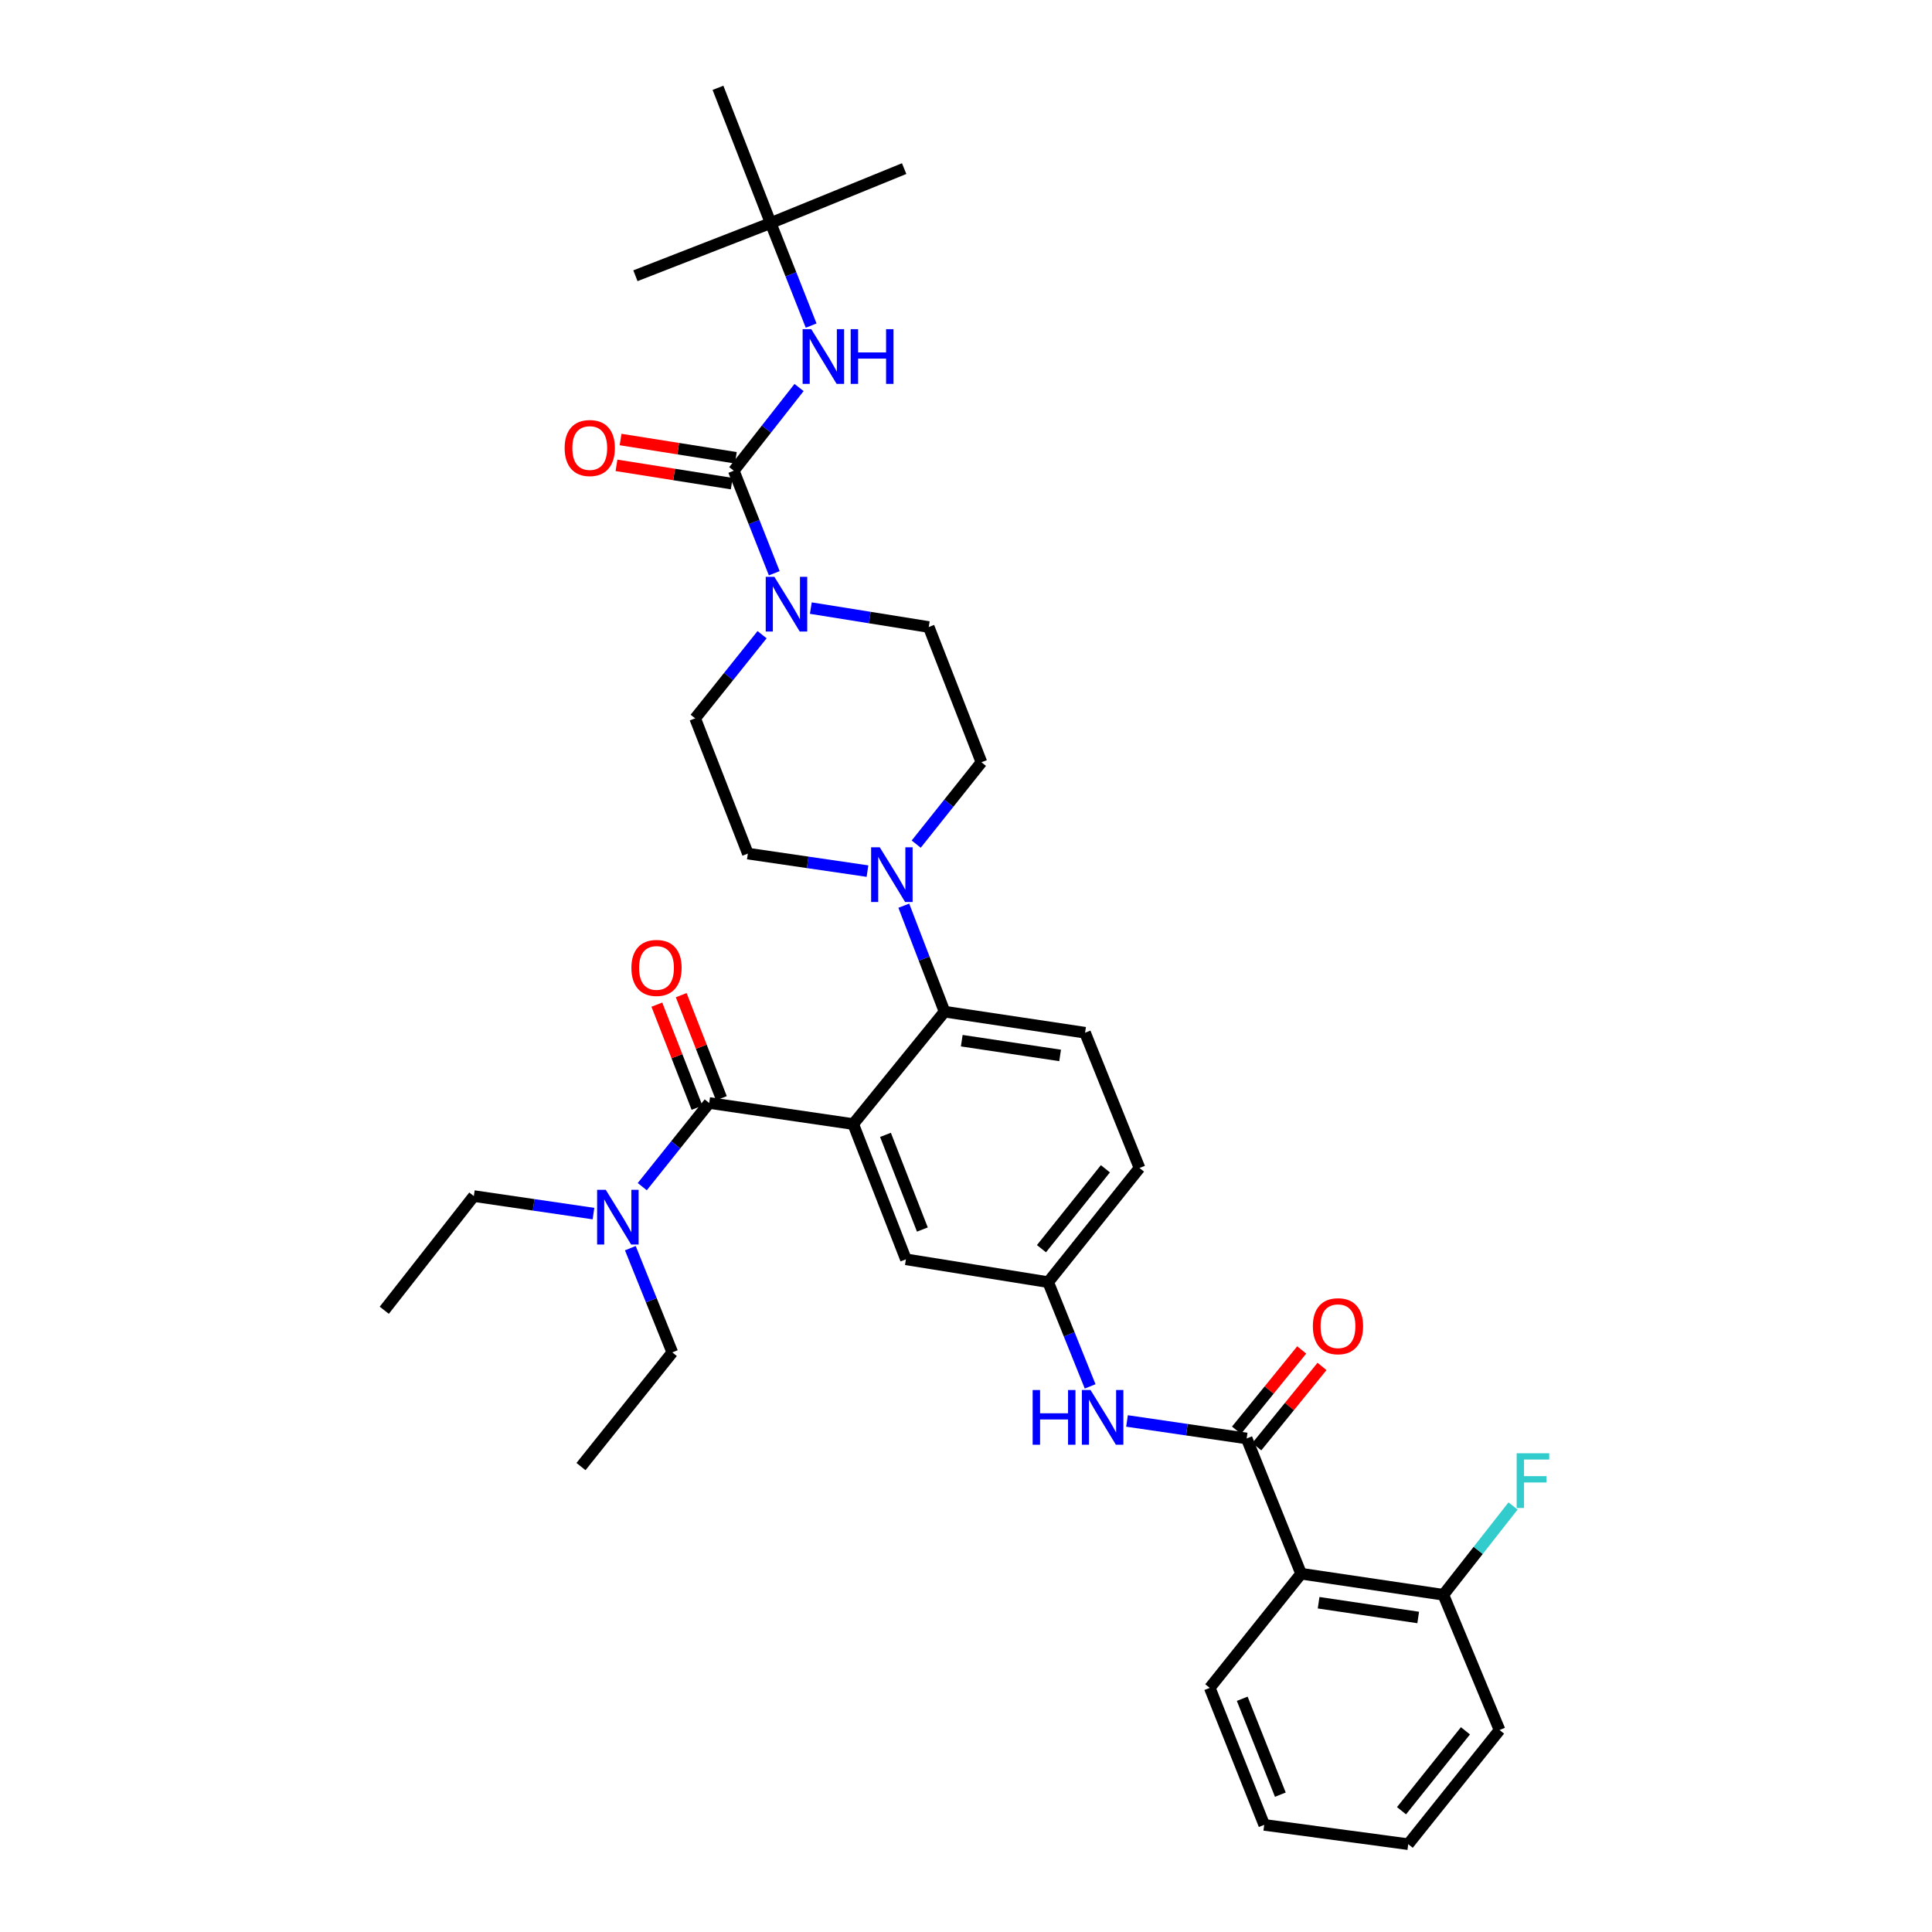 <?xml version='1.0' encoding='iso-8859-1'?>
<svg version='1.1' baseProfile='full'
              xmlns='http://www.w3.org/2000/svg'
                      xmlns:rdkit='http://www.rdkit.org/xml'
                      xmlns:xlink='http://www.w3.org/1999/xlink'
                  xml:space='preserve'
width='1000px' height='1000px' viewBox='0 0 1000 1000'>
<!-- END OF HEADER -->
<rect style='opacity:1.0;fill:#FFFFFF;stroke:none' width='1000' height='1000' x='0' y='0'> </rect>
<path class='bond-0' d='M 673.77,698.732 L 656.892,719.505' style='fill:none;fill-rule:evenodd;stroke:#FF0000;stroke-width:6px;stroke-linecap:butt;stroke-linejoin:miter;stroke-opacity:1' />
<path class='bond-0' d='M 656.892,719.505 L 640.014,740.278' style='fill:none;fill-rule:evenodd;stroke:#000000;stroke-width:6px;stroke-linecap:butt;stroke-linejoin:miter;stroke-opacity:1' />
<path class='bond-0' d='M 684.272,707.266 L 667.394,728.038' style='fill:none;fill-rule:evenodd;stroke:#FF0000;stroke-width:6px;stroke-linecap:butt;stroke-linejoin:miter;stroke-opacity:1' />
<path class='bond-0' d='M 667.394,728.038 L 650.516,748.811' style='fill:none;fill-rule:evenodd;stroke:#000000;stroke-width:6px;stroke-linecap:butt;stroke-linejoin:miter;stroke-opacity:1' />
<path class='bond-1' d='M 645.265,744.545 L 614.303,740.014' style='fill:none;fill-rule:evenodd;stroke:#000000;stroke-width:6px;stroke-linecap:butt;stroke-linejoin:miter;stroke-opacity:1' />
<path class='bond-1' d='M 614.303,740.014 L 583.342,735.484' style='fill:none;fill-rule:evenodd;stroke:#0000FF;stroke-width:6px;stroke-linecap:butt;stroke-linejoin:miter;stroke-opacity:1' />
<path class='bond-2' d='M 645.265,744.545 L 673.449,814.55' style='fill:none;fill-rule:evenodd;stroke:#000000;stroke-width:6px;stroke-linecap:butt;stroke-linejoin:miter;stroke-opacity:1' />
<path class='bond-3' d='M 564.258,717.59 L 553.396,690.614' style='fill:none;fill-rule:evenodd;stroke:#0000FF;stroke-width:6px;stroke-linecap:butt;stroke-linejoin:miter;stroke-opacity:1' />
<path class='bond-3' d='M 553.396,690.614 L 542.535,663.639' style='fill:none;fill-rule:evenodd;stroke:#000000;stroke-width:6px;stroke-linecap:butt;stroke-linejoin:miter;stroke-opacity:1' />
<path class='bond-4' d='M 673.449,814.55 L 747.085,825.458' style='fill:none;fill-rule:evenodd;stroke:#000000;stroke-width:6px;stroke-linecap:butt;stroke-linejoin:miter;stroke-opacity:1' />
<path class='bond-4' d='M 682.511,829.572 L 734.057,837.208' style='fill:none;fill-rule:evenodd;stroke:#000000;stroke-width:6px;stroke-linecap:butt;stroke-linejoin:miter;stroke-opacity:1' />
<path class='bond-5' d='M 673.449,814.55 L 626.177,873.639' style='fill:none;fill-rule:evenodd;stroke:#000000;stroke-width:6px;stroke-linecap:butt;stroke-linejoin:miter;stroke-opacity:1' />
<path class='bond-6' d='M 747.085,825.458 L 765.117,802.476' style='fill:none;fill-rule:evenodd;stroke:#000000;stroke-width:6px;stroke-linecap:butt;stroke-linejoin:miter;stroke-opacity:1' />
<path class='bond-6' d='M 765.117,802.476 L 783.149,779.493' style='fill:none;fill-rule:evenodd;stroke:#33CCCC;stroke-width:6px;stroke-linecap:butt;stroke-linejoin:miter;stroke-opacity:1' />
<path class='bond-7' d='M 747.085,825.458 L 776.171,895.456' style='fill:none;fill-rule:evenodd;stroke:#000000;stroke-width:6px;stroke-linecap:butt;stroke-linejoin:miter;stroke-opacity:1' />
<path class='bond-8' d='M 398.901,115.452 L 371.626,45.455' style='fill:none;fill-rule:evenodd;stroke:#000000;stroke-width:6px;stroke-linecap:butt;stroke-linejoin:miter;stroke-opacity:1' />
<path class='bond-9' d='M 398.901,115.452 L 467.989,87.268' style='fill:none;fill-rule:evenodd;stroke:#000000;stroke-width:6px;stroke-linecap:butt;stroke-linejoin:miter;stroke-opacity:1' />
<path class='bond-10' d='M 398.901,115.452 L 328.895,142.727' style='fill:none;fill-rule:evenodd;stroke:#000000;stroke-width:6px;stroke-linecap:butt;stroke-linejoin:miter;stroke-opacity:1' />
<path class='bond-11' d='M 398.901,115.452 L 409.376,141.988' style='fill:none;fill-rule:evenodd;stroke:#000000;stroke-width:6px;stroke-linecap:butt;stroke-linejoin:miter;stroke-opacity:1' />
<path class='bond-11' d='M 409.376,141.988 L 419.852,168.523' style='fill:none;fill-rule:evenodd;stroke:#0000FF;stroke-width:6px;stroke-linecap:butt;stroke-linejoin:miter;stroke-opacity:1' />
<path class='bond-12' d='M 394.448,328.515 L 377.128,350.165' style='fill:none;fill-rule:evenodd;stroke:#0000FF;stroke-width:6px;stroke-linecap:butt;stroke-linejoin:miter;stroke-opacity:1' />
<path class='bond-12' d='M 377.128,350.165 L 359.808,371.815' style='fill:none;fill-rule:evenodd;stroke:#000000;stroke-width:6px;stroke-linecap:butt;stroke-linejoin:miter;stroke-opacity:1' />
<path class='bond-13' d='M 400.757,296.709 L 390.281,270.173' style='fill:none;fill-rule:evenodd;stroke:#0000FF;stroke-width:6px;stroke-linecap:butt;stroke-linejoin:miter;stroke-opacity:1' />
<path class='bond-13' d='M 390.281,270.173 L 379.806,243.637' style='fill:none;fill-rule:evenodd;stroke:#000000;stroke-width:6px;stroke-linecap:butt;stroke-linejoin:miter;stroke-opacity:1' />
<path class='bond-14' d='M 419.684,314.748 L 450.2,319.646' style='fill:none;fill-rule:evenodd;stroke:#0000FF;stroke-width:6px;stroke-linecap:butt;stroke-linejoin:miter;stroke-opacity:1' />
<path class='bond-14' d='M 450.2,319.646 L 480.716,324.543' style='fill:none;fill-rule:evenodd;stroke:#000000;stroke-width:6px;stroke-linecap:butt;stroke-linejoin:miter;stroke-opacity:1' />
<path class='bond-15' d='M 379.806,243.637 L 396.698,222.108' style='fill:none;fill-rule:evenodd;stroke:#000000;stroke-width:6px;stroke-linecap:butt;stroke-linejoin:miter;stroke-opacity:1' />
<path class='bond-15' d='M 396.698,222.108 L 413.591,200.578' style='fill:none;fill-rule:evenodd;stroke:#0000FF;stroke-width:6px;stroke-linecap:butt;stroke-linejoin:miter;stroke-opacity:1' />
<path class='bond-16' d='M 380.865,236.955 L 351.035,232.226' style='fill:none;fill-rule:evenodd;stroke:#000000;stroke-width:6px;stroke-linecap:butt;stroke-linejoin:miter;stroke-opacity:1' />
<path class='bond-16' d='M 351.035,232.226 L 321.206,227.497' style='fill:none;fill-rule:evenodd;stroke:#FF0000;stroke-width:6px;stroke-linecap:butt;stroke-linejoin:miter;stroke-opacity:1' />
<path class='bond-16' d='M 378.746,250.32 L 348.917,245.591' style='fill:none;fill-rule:evenodd;stroke:#000000;stroke-width:6px;stroke-linecap:butt;stroke-linejoin:miter;stroke-opacity:1' />
<path class='bond-16' d='M 348.917,245.591 L 319.087,240.862' style='fill:none;fill-rule:evenodd;stroke:#FF0000;stroke-width:6px;stroke-linecap:butt;stroke-linejoin:miter;stroke-opacity:1' />
<path class='bond-17' d='M 359.808,371.815 L 387.083,441.82' style='fill:none;fill-rule:evenodd;stroke:#000000;stroke-width:6px;stroke-linecap:butt;stroke-linejoin:miter;stroke-opacity:1' />
<path class='bond-18' d='M 449.005,450.881 L 418.044,446.351' style='fill:none;fill-rule:evenodd;stroke:#0000FF;stroke-width:6px;stroke-linecap:butt;stroke-linejoin:miter;stroke-opacity:1' />
<path class='bond-18' d='M 418.044,446.351 L 387.083,441.82' style='fill:none;fill-rule:evenodd;stroke:#000000;stroke-width:6px;stroke-linecap:butt;stroke-linejoin:miter;stroke-opacity:1' />
<path class='bond-19' d='M 467.806,468.788 L 478.354,496.212' style='fill:none;fill-rule:evenodd;stroke:#0000FF;stroke-width:6px;stroke-linecap:butt;stroke-linejoin:miter;stroke-opacity:1' />
<path class='bond-19' d='M 478.354,496.212 L 488.903,523.636' style='fill:none;fill-rule:evenodd;stroke:#000000;stroke-width:6px;stroke-linecap:butt;stroke-linejoin:miter;stroke-opacity:1' />
<path class='bond-20' d='M 474.229,436.917 L 491.11,415.733' style='fill:none;fill-rule:evenodd;stroke:#0000FF;stroke-width:6px;stroke-linecap:butt;stroke-linejoin:miter;stroke-opacity:1' />
<path class='bond-20' d='M 491.11,415.733 L 507.991,394.549' style='fill:none;fill-rule:evenodd;stroke:#000000;stroke-width:6px;stroke-linecap:butt;stroke-linejoin:miter;stroke-opacity:1' />
<path class='bond-21' d='M 373.383,568.452 L 362.99,541.772' style='fill:none;fill-rule:evenodd;stroke:#000000;stroke-width:6px;stroke-linecap:butt;stroke-linejoin:miter;stroke-opacity:1' />
<path class='bond-21' d='M 362.99,541.772 L 352.597,515.092' style='fill:none;fill-rule:evenodd;stroke:#FF0000;stroke-width:6px;stroke-linecap:butt;stroke-linejoin:miter;stroke-opacity:1' />
<path class='bond-21' d='M 360.773,573.363 L 350.381,546.683' style='fill:none;fill-rule:evenodd;stroke:#000000;stroke-width:6px;stroke-linecap:butt;stroke-linejoin:miter;stroke-opacity:1' />
<path class='bond-21' d='M 350.381,546.683 L 339.988,520.004' style='fill:none;fill-rule:evenodd;stroke:#FF0000;stroke-width:6px;stroke-linecap:butt;stroke-linejoin:miter;stroke-opacity:1' />
<path class='bond-22' d='M 367.078,570.907 L 349.758,592.56' style='fill:none;fill-rule:evenodd;stroke:#000000;stroke-width:6px;stroke-linecap:butt;stroke-linejoin:miter;stroke-opacity:1' />
<path class='bond-22' d='M 349.758,592.56 L 332.438,614.212' style='fill:none;fill-rule:evenodd;stroke:#0000FF;stroke-width:6px;stroke-linecap:butt;stroke-linejoin:miter;stroke-opacity:1' />
<path class='bond-23' d='M 367.078,570.907 L 441.624,581.816' style='fill:none;fill-rule:evenodd;stroke:#000000;stroke-width:6px;stroke-linecap:butt;stroke-linejoin:miter;stroke-opacity:1' />
<path class='bond-24' d='M 326.267,646.051 L 337.129,673.026' style='fill:none;fill-rule:evenodd;stroke:#0000FF;stroke-width:6px;stroke-linecap:butt;stroke-linejoin:miter;stroke-opacity:1' />
<path class='bond-24' d='M 337.129,673.026 L 347.99,700.002' style='fill:none;fill-rule:evenodd;stroke:#000000;stroke-width:6px;stroke-linecap:butt;stroke-linejoin:miter;stroke-opacity:1' />
<path class='bond-25' d='M 307.183,628.156 L 276.222,623.622' style='fill:none;fill-rule:evenodd;stroke:#0000FF;stroke-width:6px;stroke-linecap:butt;stroke-linejoin:miter;stroke-opacity:1' />
<path class='bond-25' d='M 276.222,623.622 L 245.26,619.089' style='fill:none;fill-rule:evenodd;stroke:#000000;stroke-width:6px;stroke-linecap:butt;stroke-linejoin:miter;stroke-opacity:1' />
<path class='bond-26' d='M 347.99,700.002 L 300.719,759.092' style='fill:none;fill-rule:evenodd;stroke:#000000;stroke-width:6px;stroke-linecap:butt;stroke-linejoin:miter;stroke-opacity:1' />
<path class='bond-27' d='M 245.26,619.089 L 198.899,678.186' style='fill:none;fill-rule:evenodd;stroke:#000000;stroke-width:6px;stroke-linecap:butt;stroke-linejoin:miter;stroke-opacity:1' />
<path class='bond-28' d='M 441.624,581.816 L 468.898,651.821' style='fill:none;fill-rule:evenodd;stroke:#000000;stroke-width:6px;stroke-linecap:butt;stroke-linejoin:miter;stroke-opacity:1' />
<path class='bond-28' d='M 458.324,587.404 L 477.416,636.408' style='fill:none;fill-rule:evenodd;stroke:#000000;stroke-width:6px;stroke-linecap:butt;stroke-linejoin:miter;stroke-opacity:1' />
<path class='bond-29' d='M 441.624,581.816 L 488.903,523.636' style='fill:none;fill-rule:evenodd;stroke:#000000;stroke-width:6px;stroke-linecap:butt;stroke-linejoin:miter;stroke-opacity:1' />
<path class='bond-30' d='M 468.898,651.821 L 542.535,663.639' style='fill:none;fill-rule:evenodd;stroke:#000000;stroke-width:6px;stroke-linecap:butt;stroke-linejoin:miter;stroke-opacity:1' />
<path class='bond-31' d='M 488.903,523.636 L 561.63,534.544' style='fill:none;fill-rule:evenodd;stroke:#000000;stroke-width:6px;stroke-linecap:butt;stroke-linejoin:miter;stroke-opacity:1' />
<path class='bond-31' d='M 497.805,538.654 L 548.714,546.29' style='fill:none;fill-rule:evenodd;stroke:#000000;stroke-width:6px;stroke-linecap:butt;stroke-linejoin:miter;stroke-opacity:1' />
<path class='bond-32' d='M 542.535,663.639 L 589.806,604.549' style='fill:none;fill-rule:evenodd;stroke:#000000;stroke-width:6px;stroke-linecap:butt;stroke-linejoin:miter;stroke-opacity:1' />
<path class='bond-32' d='M 539.059,646.322 L 572.149,604.959' style='fill:none;fill-rule:evenodd;stroke:#000000;stroke-width:6px;stroke-linecap:butt;stroke-linejoin:miter;stroke-opacity:1' />
<path class='bond-33' d='M 561.63,534.544 L 589.806,604.549' style='fill:none;fill-rule:evenodd;stroke:#000000;stroke-width:6px;stroke-linecap:butt;stroke-linejoin:miter;stroke-opacity:1' />
<path class='bond-34' d='M 507.991,394.549 L 480.716,324.543' style='fill:none;fill-rule:evenodd;stroke:#000000;stroke-width:6px;stroke-linecap:butt;stroke-linejoin:miter;stroke-opacity:1' />
<path class='bond-35' d='M 626.177,873.639 L 654.354,944.547' style='fill:none;fill-rule:evenodd;stroke:#000000;stroke-width:6px;stroke-linecap:butt;stroke-linejoin:miter;stroke-opacity:1' />
<path class='bond-35' d='M 642.979,879.278 L 662.703,928.914' style='fill:none;fill-rule:evenodd;stroke:#000000;stroke-width:6px;stroke-linecap:butt;stroke-linejoin:miter;stroke-opacity:1' />
<path class='bond-36' d='M 776.171,895.456 L 728.9,954.545' style='fill:none;fill-rule:evenodd;stroke:#000000;stroke-width:6px;stroke-linecap:butt;stroke-linejoin:miter;stroke-opacity:1' />
<path class='bond-36' d='M 758.514,895.866 L 725.424,937.229' style='fill:none;fill-rule:evenodd;stroke:#000000;stroke-width:6px;stroke-linecap:butt;stroke-linejoin:miter;stroke-opacity:1' />
<path class='bond-37' d='M 654.354,944.547 L 728.9,954.545' style='fill:none;fill-rule:evenodd;stroke:#000000;stroke-width:6px;stroke-linecap:butt;stroke-linejoin:miter;stroke-opacity:1' />
<path  class='atom-0' d='M 679.536 686.445
Q 679.536 679.645, 682.896 675.845
Q 686.256 672.045, 692.536 672.045
Q 698.816 672.045, 702.176 675.845
Q 705.536 679.645, 705.536 686.445
Q 705.536 693.325, 702.136 697.245
Q 698.736 701.125, 692.536 701.125
Q 686.296 701.125, 682.896 697.245
Q 679.536 693.365, 679.536 686.445
M 692.536 697.925
Q 696.856 697.925, 699.176 695.045
Q 701.536 692.125, 701.536 686.445
Q 701.536 680.885, 699.176 678.085
Q 696.856 675.245, 692.536 675.245
Q 688.216 675.245, 685.856 678.045
Q 683.536 680.845, 683.536 686.445
Q 683.536 692.165, 685.856 695.045
Q 688.216 697.925, 692.536 697.925
' fill='#FF0000'/>
<path  class='atom-2' d='M 534.499 719.476
L 538.339 719.476
L 538.339 731.516
L 552.819 731.516
L 552.819 719.476
L 556.659 719.476
L 556.659 747.796
L 552.819 747.796
L 552.819 734.716
L 538.339 734.716
L 538.339 747.796
L 534.499 747.796
L 534.499 719.476
' fill='#0000FF'/>
<path  class='atom-2' d='M 564.459 719.476
L 573.739 734.476
Q 574.659 735.956, 576.139 738.636
Q 577.619 741.316, 577.699 741.476
L 577.699 719.476
L 581.459 719.476
L 581.459 747.796
L 577.579 747.796
L 567.619 731.396
Q 566.459 729.476, 565.219 727.276
Q 564.019 725.076, 563.659 724.396
L 563.659 747.796
L 559.979 747.796
L 559.979 719.476
L 564.459 719.476
' fill='#0000FF'/>
<path  class='atom-6' d='M 400.82 298.565
L 410.1 313.565
Q 411.02 315.045, 412.5 317.725
Q 413.98 320.405, 414.06 320.565
L 414.06 298.565
L 417.82 298.565
L 417.82 326.885
L 413.94 326.885
L 403.98 310.485
Q 402.82 308.565, 401.58 306.365
Q 400.38 304.165, 400.02 303.485
L 400.02 326.885
L 396.34 326.885
L 396.34 298.565
L 400.82 298.565
' fill='#0000FF'/>
<path  class='atom-8' d='M 419.915 170.38
L 429.195 185.38
Q 430.115 186.86, 431.595 189.54
Q 433.075 192.22, 433.155 192.38
L 433.155 170.38
L 436.915 170.38
L 436.915 198.7
L 433.035 198.7
L 423.075 182.3
Q 421.915 180.38, 420.675 178.18
Q 419.475 175.98, 419.115 175.3
L 419.115 198.7
L 415.435 198.7
L 415.435 170.38
L 419.915 170.38
' fill='#0000FF'/>
<path  class='atom-8' d='M 440.315 170.38
L 444.155 170.38
L 444.155 182.42
L 458.635 182.42
L 458.635 170.38
L 462.475 170.38
L 462.475 198.7
L 458.635 198.7
L 458.635 185.62
L 444.155 185.62
L 444.155 198.7
L 440.315 198.7
L 440.315 170.38
' fill='#0000FF'/>
<path  class='atom-9' d='M 292.26 231.899
Q 292.26 225.099, 295.62 221.299
Q 298.98 217.499, 305.26 217.499
Q 311.54 217.499, 314.9 221.299
Q 318.26 225.099, 318.26 231.899
Q 318.26 238.779, 314.86 242.699
Q 311.46 246.579, 305.26 246.579
Q 299.02 246.579, 295.62 242.699
Q 292.26 238.819, 292.26 231.899
M 305.26 243.379
Q 309.58 243.379, 311.9 240.499
Q 314.26 237.579, 314.26 231.899
Q 314.26 226.339, 311.9 223.539
Q 309.58 220.699, 305.26 220.699
Q 300.94 220.699, 298.58 223.499
Q 296.26 226.299, 296.26 231.899
Q 296.26 237.619, 298.58 240.499
Q 300.94 243.379, 305.26 243.379
' fill='#FF0000'/>
<path  class='atom-13' d='M 455.369 438.568
L 464.649 453.568
Q 465.569 455.048, 467.049 457.728
Q 468.529 460.408, 468.609 460.568
L 468.609 438.568
L 472.369 438.568
L 472.369 466.888
L 468.489 466.888
L 458.529 450.488
Q 457.369 448.568, 456.129 446.368
Q 454.929 444.168, 454.569 443.488
L 454.569 466.888
L 450.889 466.888
L 450.889 438.568
L 455.369 438.568
' fill='#0000FF'/>
<path  class='atom-16' d='M 326.811 500.99
Q 326.811 494.19, 330.171 490.39
Q 333.531 486.59, 339.811 486.59
Q 346.091 486.59, 349.451 490.39
Q 352.811 494.19, 352.811 500.99
Q 352.811 507.87, 349.411 511.79
Q 346.011 515.67, 339.811 515.67
Q 333.571 515.67, 330.171 511.79
Q 326.811 507.91, 326.811 500.99
M 339.811 512.47
Q 344.131 512.47, 346.451 509.59
Q 348.811 506.67, 348.811 500.99
Q 348.811 495.43, 346.451 492.63
Q 344.131 489.79, 339.811 489.79
Q 335.491 489.79, 333.131 492.59
Q 330.811 495.39, 330.811 500.99
Q 330.811 506.71, 333.131 509.59
Q 335.491 512.47, 339.811 512.47
' fill='#FF0000'/>
<path  class='atom-17' d='M 313.546 615.844
L 322.826 630.844
Q 323.746 632.324, 325.226 635.004
Q 326.706 637.684, 326.786 637.844
L 326.786 615.844
L 330.546 615.844
L 330.546 644.164
L 326.666 644.164
L 316.706 627.764
Q 315.546 625.844, 314.306 623.644
Q 313.106 621.444, 312.746 620.764
L 312.746 644.164
L 309.066 644.164
L 309.066 615.844
L 313.546 615.844
' fill='#0000FF'/>
<path  class='atom-31' d='M 785.027 752.209
L 801.867 752.209
L 801.867 755.449
L 788.827 755.449
L 788.827 764.049
L 800.427 764.049
L 800.427 767.329
L 788.827 767.329
L 788.827 780.529
L 785.027 780.529
L 785.027 752.209
' fill='#33CCCC'/>
</svg>
